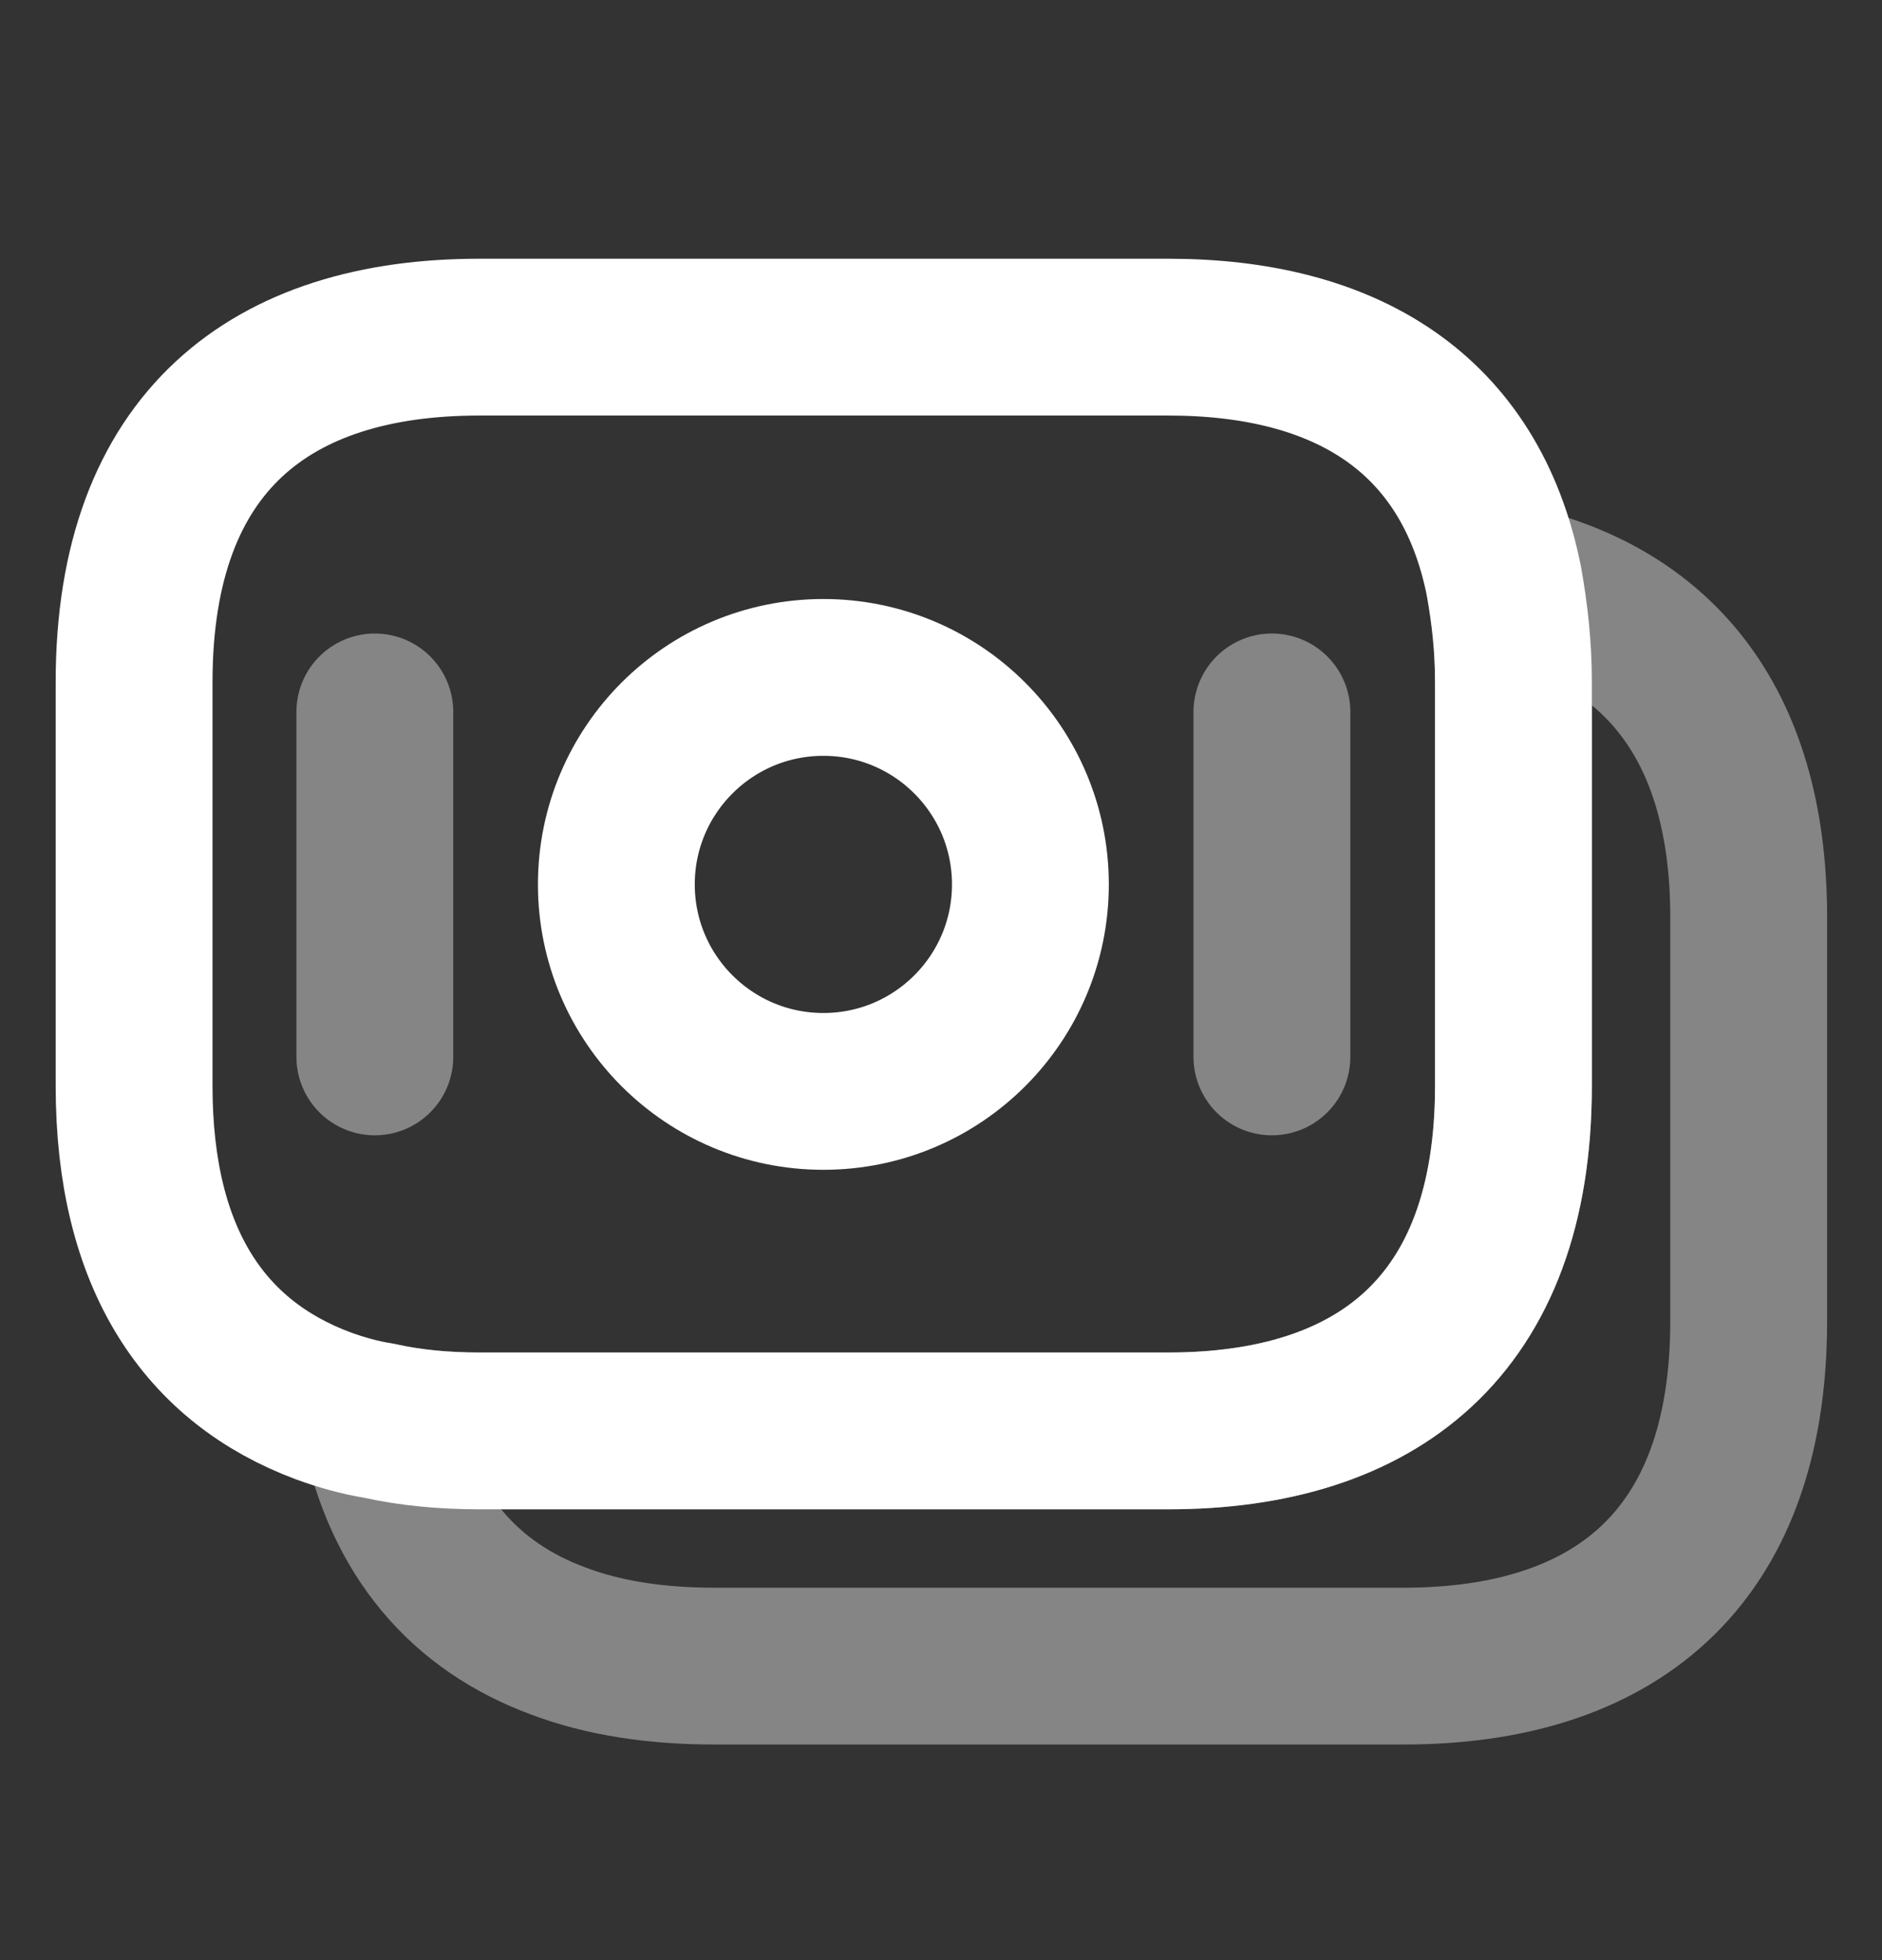 <svg width="24" height="25" viewBox="0 0 24 25" fill="none" xmlns="http://www.w3.org/2000/svg">
<rect x="0" y="0" width="24" height="25" fill="#333333" stroke="none"/>
<path d="M19.3 8.7V13.85C19.3 16.93 17.54 18.25 14.9 18.25H6.11C5.66 18.25 5.23 18.21 4.83 18.12C4.58 18.08 4.34 18.01 4.12 17.93C2.62 17.37 1.71 16.07 1.71 13.85V8.7C1.71 5.62 3.47 4.3 6.11 4.3H14.9C17.14 4.3 18.75 5.25 19.18 7.42C19.25 7.82 19.3 8.23 19.3 8.7Z" stroke="white" stroke-width="2" stroke-miterlimit="10" stroke-linecap="round" stroke-linejoin="round"/>
<path opacity="0.4" d="M22.3 11.7V16.85C22.3 19.93 20.54 21.25 17.9 21.25H9.11C8.37 21.25 7.7 21.15 7.12 20.93C5.93 20.49 5.12 19.58 4.83 18.12C5.23 18.21 5.66 18.25 6.11 18.25H14.9C17.54 18.25 19.3 16.93 19.3 13.85V8.7C19.3 8.23 19.26 7.81 19.18 7.42C21.08 7.82 22.3 9.16 22.3 11.7Z" stroke="white" stroke-width="2" stroke-miterlimit="10" stroke-linecap="round" stroke-linejoin="round"/>
<path d="M10.5 13.92C11.958 13.92 13.14 12.738 13.14 11.28C13.14 9.822 11.958 8.64 10.5 8.64C9.042 8.64 7.86 9.822 7.86 11.28C7.86 12.738 9.042 13.92 10.5 13.92Z" stroke="white" stroke-width="2" stroke-miterlimit="10" stroke-linecap="round" stroke-linejoin="round"/>
<path opacity="0.4" d="M4.78 9.08V13.48" stroke="white" stroke-width="2" stroke-miterlimit="10" stroke-linecap="round" stroke-linejoin="round"/>
<path opacity="0.4" d="M16.22 9.08V13.48" stroke="white" stroke-width="2" stroke-miterlimit="10" stroke-linecap="round" stroke-linejoin="round"/>
</svg>
